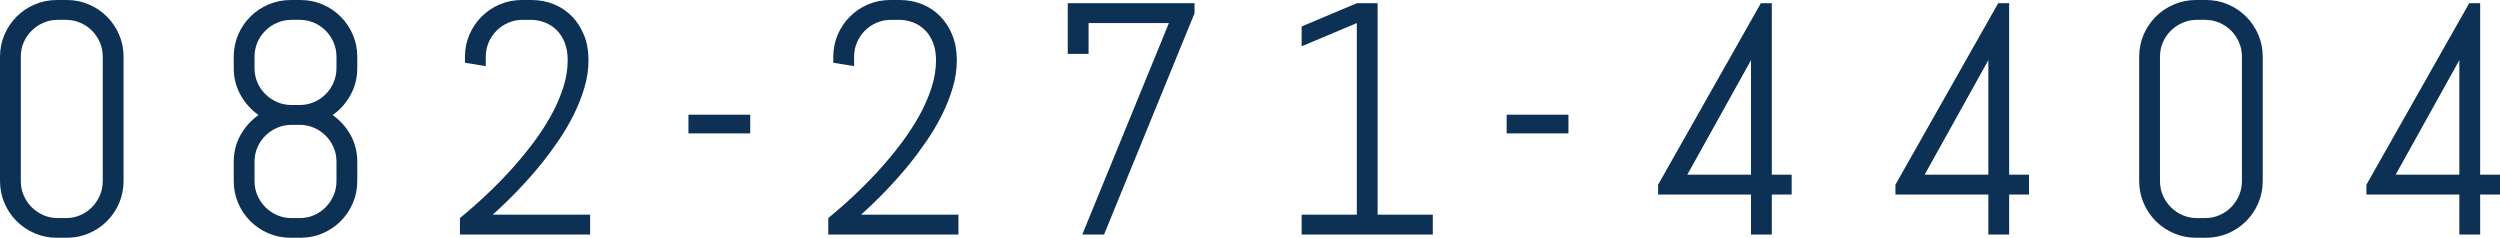 <?xml version="1.0" encoding="UTF-8"?><svg id="b" xmlns="http://www.w3.org/2000/svg" viewBox="0 0 211.893 20.152"><defs><style>.d{fill:#0d3055;}</style></defs><g id="c"><path class="d" d="M10.097,17.213c-.251.583-.595,1.094-1.032,1.531s-.948.781-1.531,1.032c-.583.25-1.208.376-1.873.376h-.834c-.665,0-1.292-.126-1.88-.376-.588-.251-1.101-.595-1.538-1.032s-.781-.948-1.032-1.531c-.251-.583-.376-1.208-.376-1.873V4.812c0-.666.125-1.29.376-1.873.251-.583.595-1.094,1.032-1.531s.95-.782,1.538-1.032c.588-.251,1.215-.376,1.88-.376h.834c.665,0,1.29.125,1.873.376.583.25,1.094.595,1.531,1.032s.781.948,1.032,1.531c.251.583.376,1.208.376,1.873v10.527c0,.665-.125,1.29-.376,1.873ZM8.709,4.812c0-.438-.082-.846-.246-1.224-.164-.378-.388-.709-.67-.991-.282-.283-.613-.506-.991-.67s-.786-.246-1.224-.246h-.67c-.438,0-.846.082-1.224.246s-.711.387-.998.67c-.287.282-.513.613-.677.991-.164.378-.246.786-.246,1.224v10.527c0,.438.082.845.246,1.224.164.378.39.711.677.998s.62.513.998.677.786.246,1.224.246h.67c.438,0,.846-.082,1.224-.246s.709-.39.991-.677.506-.62.67-.998c.164-.378.246-.786.246-1.224V4.812Z"/><path class="d" d="M29.906,17.213c-.251.583-.595,1.094-1.032,1.531s-.948.781-1.531,1.032c-.584.25-1.208.376-1.873.376h-.834c-.666,0-1.292-.126-1.88-.376-.588-.251-1.101-.595-1.538-1.032s-.782-.948-1.032-1.531c-.251-.583-.376-1.208-.376-1.873v-1.627c0-.83.193-1.588.581-2.276.387-.688.896-1.251,1.524-1.688-.629-.438-1.138-1.003-1.524-1.695-.388-.693-.581-1.454-.581-2.283v-.957c0-.666.125-1.29.376-1.873.25-.583.595-1.094,1.032-1.531s.95-.782,1.538-1.032c.588-.251,1.214-.376,1.88-.376h.834c.665,0,1.289.125,1.873.376.583.25,1.094.595,1.531,1.032s.781.948,1.032,1.531c.25.583.376,1.208.376,1.873v.957c0,.829-.191,1.59-.574,2.283-.383.692-.889,1.258-1.518,1.695.629.438,1.135,1,1.518,1.688.383.688.574,1.447.574,2.276v1.627c0,.665-.126,1.29-.376,1.873ZM28.519,4.812c0-.438-.082-.846-.246-1.224-.164-.378-.388-.709-.67-.991-.283-.283-.613-.506-.991-.67-.379-.164-.786-.246-1.224-.246h-.67c-.438,0-.846.082-1.224.246-.379.164-.711.387-.998.67-.287.282-.513.613-.677.991-.164.378-.246.786-.246,1.224v.957c0,.438.082.845.246,1.224.164.378.39.708.677.991.287.282.619.506.998.67.378.164.786.246,1.224.246h.67c.438,0,.845-.082,1.224-.246.378-.164.708-.388.991-.67.282-.283.506-.613.67-.991.164-.378.246-.786.246-1.224v-.957ZM28.519,13.713c0-.438-.082-.846-.246-1.224-.164-.378-.388-.709-.67-.991-.283-.283-.613-.506-.991-.67-.379-.164-.786-.246-1.224-.246h-.67c-.438,0-.846.082-1.224.246-.379.164-.711.387-.998.67-.287.282-.513.613-.677.991-.164.378-.246.786-.246,1.224v1.627c0,.438.082.845.246,1.224.164.378.39.711.677.998s.619.513.998.677c.378.164.786.246,1.224.246h.67c.438,0,.845-.082,1.224-.246.378-.164.708-.39.991-.677.282-.287.506-.62.67-.998.164-.378.246-.786.246-1.224v-1.627Z"/><path class="d" d="M44.304,1.682c-.438,0-.846.082-1.224.246s-.709.387-.991.67c-.282.282-.506.613-.67.991-.164.378-.246.786-.246,1.224v.793l-1.764-.287v-.506c0-.666.125-1.29.376-1.873.251-.583.595-1.094,1.032-1.531s.948-.782,1.531-1.032c.583-.251,1.208-.376,1.873-.376h.834c.665,0,1.292.118,1.88.355.588.237,1.101.579,1.538,1.025.438.446.781.982,1.032,1.606.251.624.376,1.328.376,2.112,0,.774-.116,1.554-.349,2.338-.232.784-.538,1.554-.916,2.311-.378.756-.812,1.49-1.299,2.201s-.986,1.381-1.497,2.01c-1.194,1.467-2.548,2.88-4.061,4.238h8.258v1.682h-11.033v-1.395c1.704-1.404,3.227-2.857,4.566-4.361.574-.647,1.135-1.335,1.682-2.064.547-.729,1.034-1.479,1.463-2.249.429-.771.772-1.554,1.032-2.352.26-.798.39-1.584.39-2.358,0-.574-.087-1.076-.26-1.504-.173-.429-.405-.784-.697-1.066-.292-.283-.627-.495-1.005-.636-.378-.142-.772-.212-1.183-.212h-.67Z"/><path class="d" d="M58.351,11.307v-1.586h5.236v1.586h-5.236Z"/><path class="d" d="M75.522,1.682c-.438,0-.846.082-1.224.246s-.709.387-.991.67c-.282.282-.506.613-.67.991-.164.378-.246.786-.246,1.224v.793l-1.764-.287v-.506c0-.666.125-1.29.376-1.873.251-.583.595-1.094,1.032-1.531s.948-.782,1.531-1.032c.583-.251,1.208-.376,1.873-.376h.834c.665,0,1.292.118,1.88.355.588.237,1.101.579,1.538,1.025.438.446.781.982,1.032,1.606.251.624.376,1.328.376,2.112,0,.774-.116,1.554-.349,2.338-.232.784-.538,1.554-.916,2.311-.378.756-.812,1.49-1.299,2.201s-.986,1.381-1.497,2.01c-1.194,1.467-2.548,2.88-4.061,4.238h8.258v1.682h-11.033v-1.395c1.704-1.404,3.227-2.857,4.566-4.361.574-.647,1.135-1.335,1.682-2.064.547-.729,1.034-1.479,1.463-2.249.429-.771.772-1.554,1.032-2.352.26-.798.39-1.584.39-2.358,0-.574-.087-1.076-.26-1.504-.173-.429-.405-.784-.697-1.066-.292-.283-.627-.495-1.005-.636-.378-.142-.772-.212-1.183-.212h-.67Z"/><path class="d" d="M93.577,19.879h-1.846l7.342-17.924h-6.809v2.611h-1.764V.273h10.746v.848l-7.67,18.758Z"/><path class="d" d="M110.324,19.879v-1.682h4.676V1.955l-4.676,1.969v-1.682l4.676-1.969h1.764v17.924h4.676v1.682h-11.115Z"/><path class="d" d="M127.701,11.307v-1.586h5.236v1.586h-5.236Z"/><path class="d" d="M150.175,16.488v3.391h-1.764v-3.391h-7.875v-.834L149.245.273h.93v14.533h1.682v1.682h-1.682ZM148.411,5.1l-5.4,9.707h5.4V5.1Z"/><path class="d" d="M170.29,16.488v3.391h-1.764v-3.391h-7.875v-.834L169.36.273h.93v14.533h1.682v1.682h-1.682ZM168.526,5.1l-5.4,9.707h5.4V5.1Z"/><path class="d" d="M191.407,17.213c-.251.583-.595,1.094-1.032,1.531s-.948.781-1.531,1.032c-.583.25-1.208.376-1.873.376h-.834c-.665,0-1.292-.126-1.88-.376-.588-.251-1.101-.595-1.538-1.032s-.781-.948-1.032-1.531c-.251-.583-.376-1.208-.376-1.873V4.812c0-.666.125-1.29.376-1.873.251-.583.595-1.094,1.032-1.531s.95-.782,1.538-1.032c.588-.251,1.215-.376,1.88-.376h.834c.665,0,1.29.125,1.873.376.583.25,1.094.595,1.531,1.032s.781.948,1.032,1.531c.251.583.376,1.208.376,1.873v10.527c0,.665-.125,1.29-.376,1.873ZM190.02,4.812c0-.438-.082-.846-.246-1.224-.164-.378-.388-.709-.67-.991-.282-.283-.613-.506-.991-.67s-.786-.246-1.224-.246h-.67c-.438,0-.846.082-1.224.246s-.711.387-.998.67c-.287.282-.513.613-.677.991-.164.378-.246.786-.246,1.224v10.527c0,.438.082.845.246,1.224.164.378.39.711.677.998s.62.513.998.677.786.246,1.224.246h.67c.438,0,.846-.082,1.224-.246s.709-.39.991-.677.506-.62.67-.998c.164-.378.246-.786.246-1.224V4.812Z"/><path class="d" d="M210.211,16.488v3.391h-1.764v-3.391h-7.875v-.834L209.281.273h.93v14.533h1.682v1.682h-1.682ZM208.447,5.1l-5.4,9.707h5.4V5.1Z"/></g></svg>